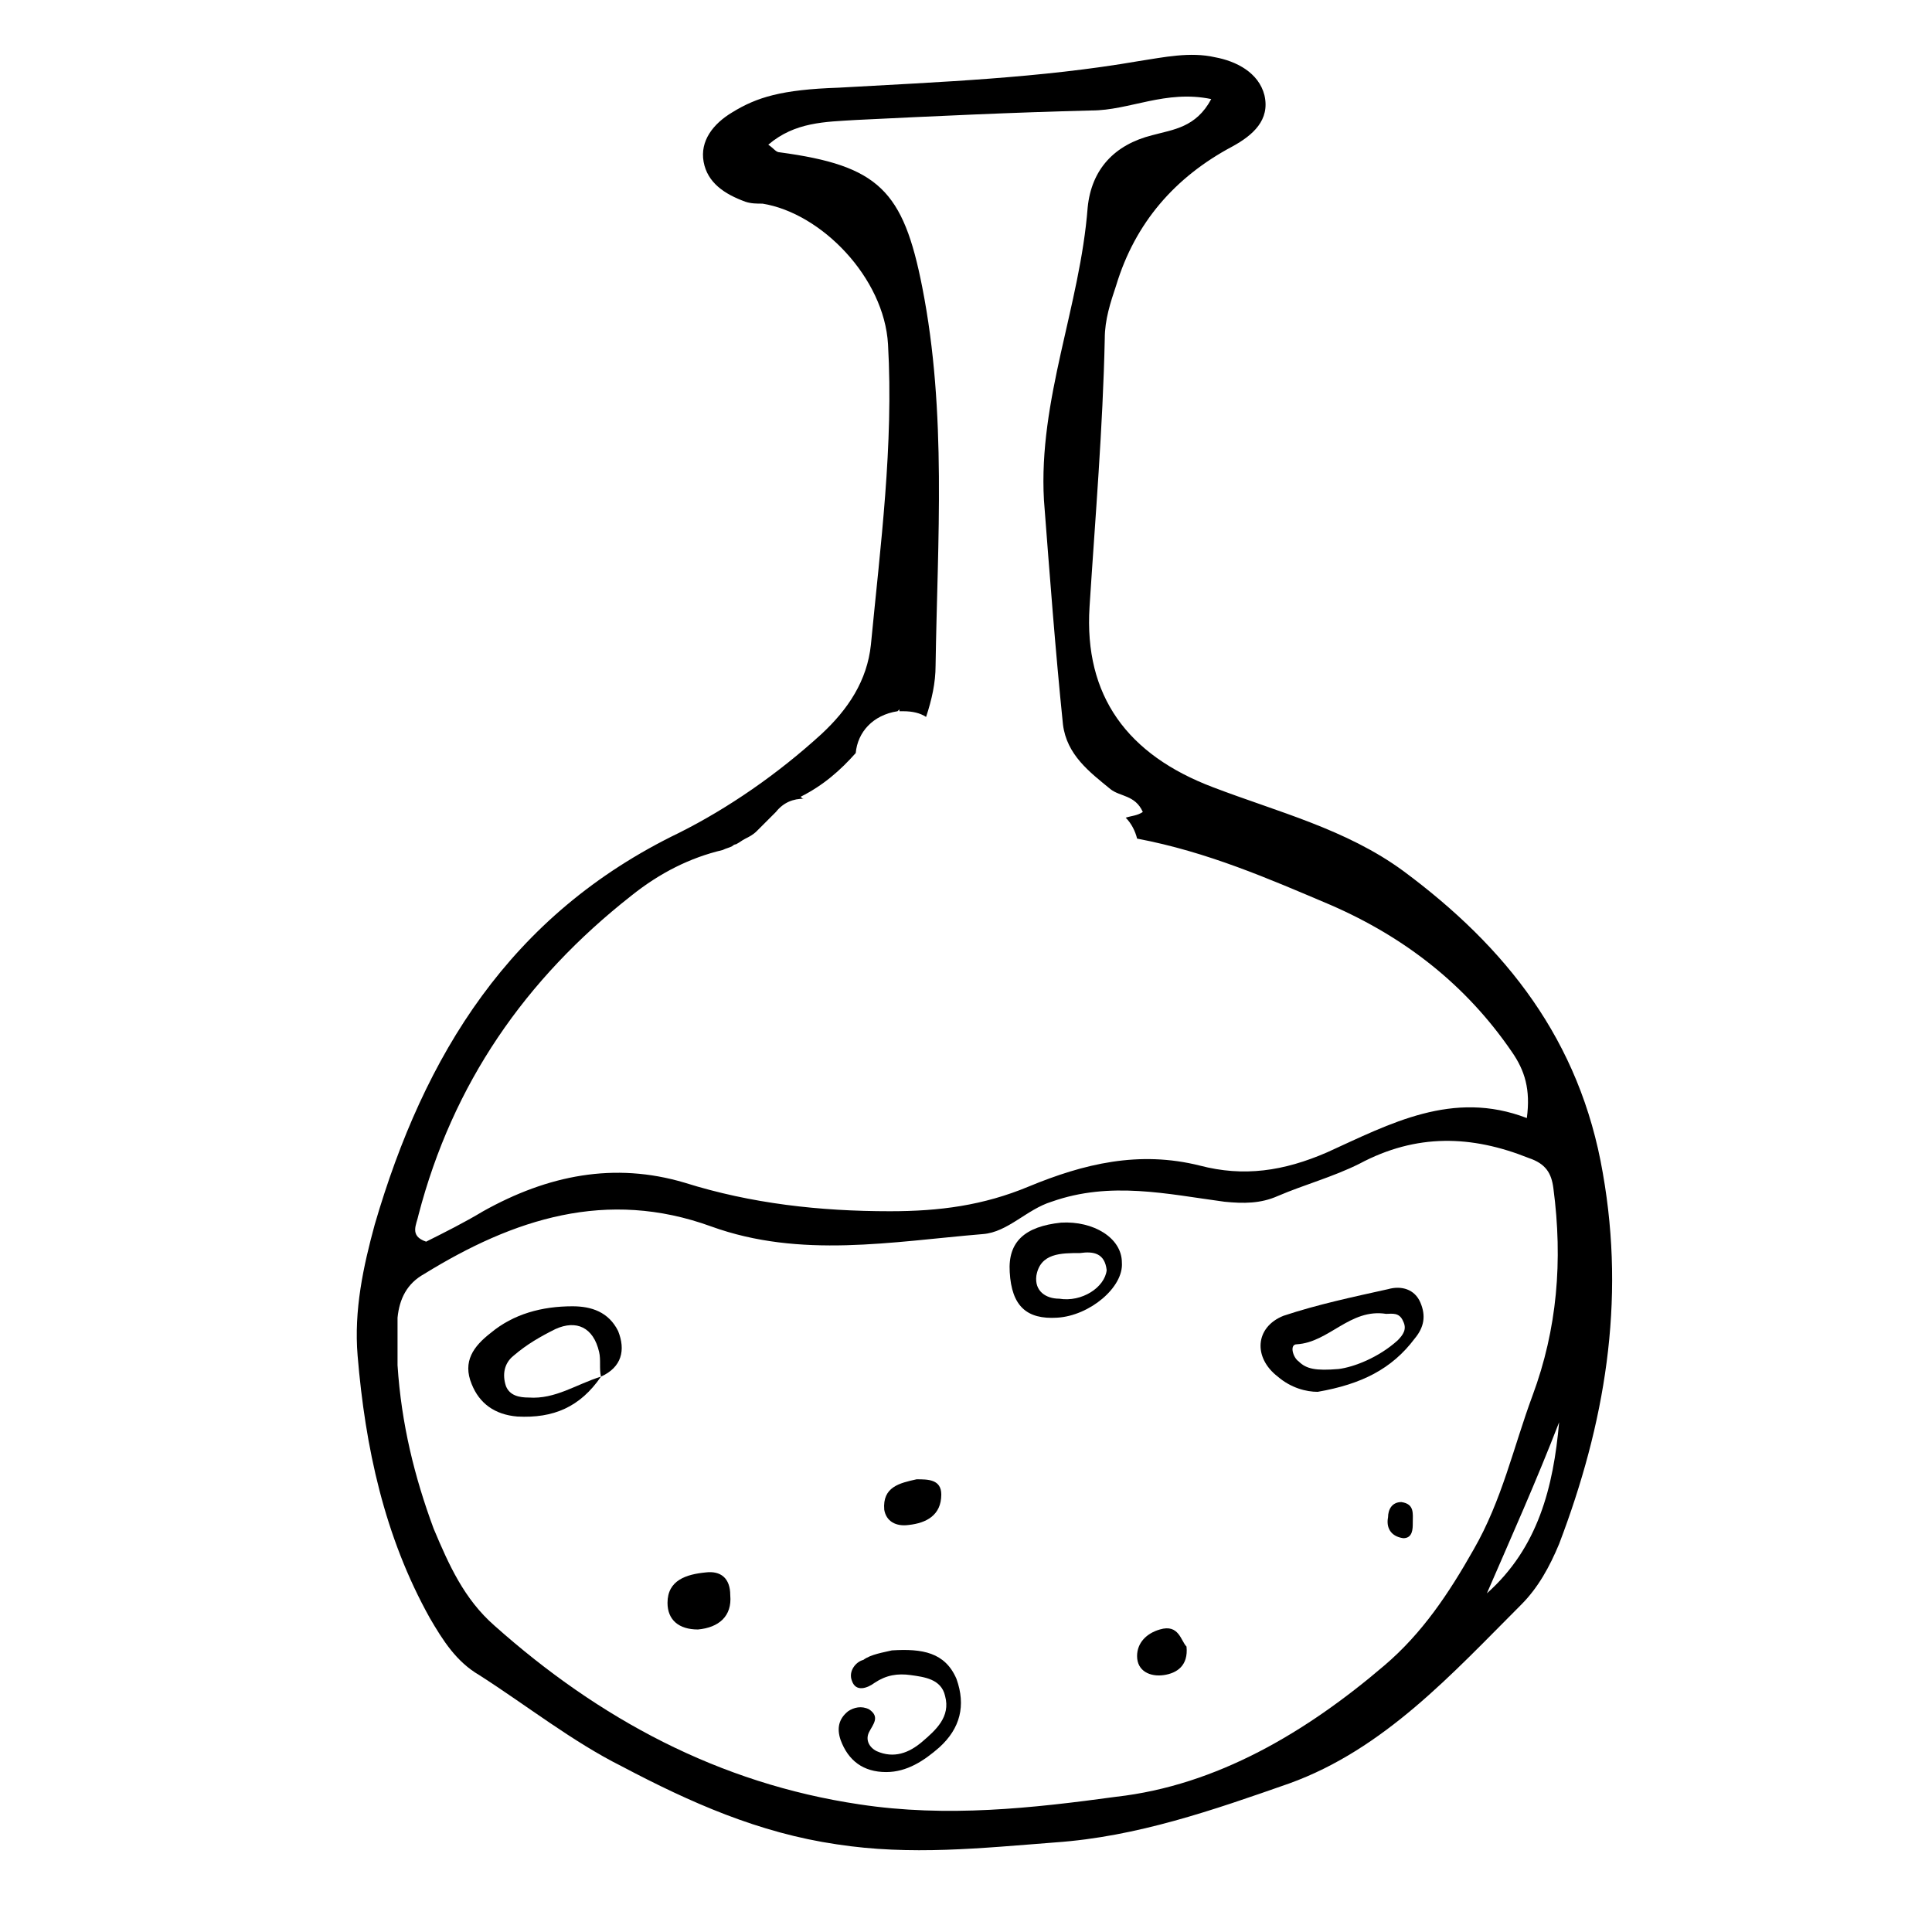 <?xml version="1.0" encoding="UTF-8"?>
<!-- Uploaded to: ICON Repo, www.svgrepo.com, Generator: ICON Repo Mixer Tools -->
<svg fill="#000000" width="800px" height="800px" version="1.1" viewBox="144 144 512 512" xmlns="http://www.w3.org/2000/svg">
 <g>
  <path d="m568.77 454.91c-6.043-35.266-25.691-59.953-52.898-80.105-15.113-11.082-33.25-15.617-50.383-22.168-22.672-8.566-34.258-24.184-32.746-47.863 1.512-23.68 3.527-47.359 4.031-71.039 0-5.039 1.512-9.574 3.023-14.105 5.039-16.625 15.617-28.719 30.73-36.777 5.543-3.023 10.078-7.055 8.566-13.602-1.512-6.047-7.559-9.07-13.098-10.078-6.551-1.512-13.602 0-20.152 1.008-26.199 4.535-52.898 5.543-79.602 7.055-15.113 0.504-21.664 2.519-28.215 6.551-5.039 3.023-8.566 7.559-7.559 13.098 1.008 5.543 5.543 8.566 11.082 10.578 1.512 0.504 3.023 0.504 4.535 0.504 15.617 2.519 32.242 19.648 33.25 37.281 1.512 26.703-2.016 53.402-4.535 79.602-1.008 9.574-6.047 17.129-13.098 23.68-11.586 10.578-24.688 19.648-37.785 26.199-44.836 21.664-67.508 58.945-80.609 103.79-3.023 11.082-5.543 22.672-4.535 34.762 2.016 24.184 7.055 47.863 19.145 69.527 3.527 6.047 7.055 11.586 13.098 15.113 12.594 8.062 24.688 17.633 37.785 24.184 18.137 9.574 36.273 17.633 56.93 20.656 19.648 3.023 38.289 1.008 57.938-0.504 21.668-1.512 41.82-8.562 61.973-15.617 25.191-9.07 43.328-29.223 61.465-47.359 4.535-4.535 7.559-10.078 10.078-16.121 12.09-31.738 17.633-63.984 11.586-98.242zm-313.87 11.082c9.07-34.762 28.215-62.473 56.426-84.641 7.559-6.047 15.617-10.078 24.184-12.09 1.008-0.504 1.512-0.504 2.519-1.008 0 0 0.504-0.504 1.008-0.504 1.008-0.504 1.512-1.008 2.519-1.512 1.008-0.504 2.016-1.008 3.023-2.016l5.039-5.039c2.016-2.519 4.535-3.527 7.559-3.527-0.504 0-0.504 0-1.008-0.504 6.047-3.023 10.578-7.055 14.609-11.586 0.504-5.543 4.535-10.078 11.082-11.082l0.504-0.504v0.504h1.008c2.519 0 4.535 0.504 6.047 1.512 1.512-4.535 2.519-9.07 2.519-13.602 0.504-33.25 3.023-67.008-3.527-100.26-5.039-25.695-11.586-32.242-37.785-35.77-1.008 0-1.512-1.008-3.023-2.016 7.055-6.047 15.113-6.047 23.176-6.551 20.656-1.008 41.816-2.016 62.473-2.519 10.078 0 19.648-5.543 31.738-3.023-4.031 7.559-10.078 8.062-15.617 9.574-10.078 2.519-16.121 9.07-17.129 19.145-2.016 26.199-13.098 50.883-11.586 77.586 1.512 19.648 3.023 39.801 5.039 59.449 1.008 8.062 7.055 12.594 12.594 17.129 2.519 2.016 6.551 1.512 8.566 6.047-1.512 1.008-3.023 1.008-4.535 1.512 1.512 1.512 2.519 3.527 3.023 5.543 18.641 3.527 34.762 10.578 51.387 17.633 19.648 8.566 35.77 21.16 47.863 38.793 3.527 5.039 5.039 10.078 4.031 17.633-19.648-7.559-36.273 1.512-52.898 9.07-11.586 5.039-22.168 6.551-33.754 3.527-16.121-4.031-30.73-0.504-45.344 5.543-12.09 5.039-23.68 6.551-36.777 6.551-18.641 0-36.777-2.016-54.41-7.559-18.641-5.543-36.273-2.016-53.402 7.559-5.039 3.023-10.078 5.543-15.113 8.062-4.547-1.52-2.531-4.543-2.027-7.062zm283.14 100.26c6.551-15.113 13.098-29.727 19.145-45.344-1.512 17.133-5.543 33.254-19.145 45.344zm12.09-52.395c-5.039 13.602-8.062 27.711-15.617 40.809-6.551 11.586-13.602 22.168-23.68 30.734-20.656 17.633-44.336 31.738-71.039 34.762-22.168 3.023-44.84 5.543-68.016 2.016-37.281-5.543-69.023-22.672-96.73-47.359-8.062-7.055-12.09-16.121-16.121-25.695-5.039-13.602-8.566-27.711-9.574-43.328v-12.594c0.504-5.039 2.519-9.07 7.055-11.586 23.68-14.609 48.367-22.672 76.074-12.594 23.68 8.566 47.863 4.031 72.043 2.016 6.551-0.504 11.586-6.551 18.137-8.566 15.617-5.543 30.73-2.016 45.848 0 5.039 0.504 9.574 0.504 14.105-1.512 7.055-3.023 14.609-5.039 21.664-8.566 15.113-8.062 29.727-7.559 44.84-1.512 4.535 1.512 6.047 4.031 6.551 8.062 2.523 19.145 1.012 37.281-5.539 54.914z"/>
  <path d="m303.27 508.82c-5.543 8.062-12.594 11.082-22.168 10.578-6.043-0.5-10.074-3.523-12.09-8.562-2.519-6.047 0.504-10.078 5.039-13.602 6.047-5.039 13.602-7.055 21.664-7.055 5.039 0 9.574 1.512 12.09 6.551 2.016 5.039 1.008 9.57-4.535 12.09-0.504-2.016 0-4.535-0.504-6.551-1.512-6.551-6.047-8.566-11.586-6.047-4.031 2.016-7.559 4.031-11.082 7.055-2.519 2.016-3.023 5.039-2.016 8.062 1.008 2.519 3.527 3.023 6.047 3.023 7.051 0.504 12.594-3.527 19.141-5.543z"/>
  <path d="m493.2 512.85c-3.023 0-7.055-1.008-10.578-4.031-6.551-5.039-6.047-13.098 1.512-16.121 9.07-3.023 18.641-5.039 27.711-7.055 3.527-1.008 7.055 0 8.566 3.527 1.512 3.527 1.008 6.551-1.512 9.574-6.051 8.059-14.113 12.09-25.699 14.105zm5.543-6.047c4.031-0.504 10.578-3.023 15.617-7.559 1.512-1.512 2.519-3.023 1.512-5.039-1.008-2.519-3.023-2.016-4.535-2.016-9.574-1.512-15.113 7.559-23.68 8.062-2.016 0-1.008 3.527 0.504 4.535 2.016 2.016 4.535 2.519 10.582 2.016z"/>
  <path d="m380.35 581.37c8.062-0.504 14.105 0.504 17.129 7.559 2.519 7.055 1.008 13.098-4.535 18.137-4.031 3.527-8.566 6.551-14.105 6.551-6.047 0-10.078-3.023-12.09-8.566-1.008-3.023-0.504-5.543 2.016-7.559 1.512-1.008 3.527-1.512 5.543-0.504 3.023 2.016 1.008 4.031 0 6.047-1.008 2.016 0 4.031 2.016 5.039 4.535 2.016 8.566 0.504 12.09-2.519 3.527-3.023 7.559-6.551 6.047-12.09-1.008-4.535-5.543-5.039-9.07-5.543s-6.551 0-9.574 2.016c-2.016 1.512-5.039 2.519-6.047-0.504-1.008-2.519 1.008-5.039 3.023-5.543 2.016-1.512 5.543-2.016 7.559-2.519z"/>
  <path d="m424.18 493.2c-8.062 0.504-12.09-3.023-12.594-12.09-0.504-8.062 4.031-12.09 13.602-13.098 8.566-0.504 16.121 4.031 16.121 10.578 0.508 6.547-8.562 14.105-17.129 14.609zm13.102-12.594c-0.504-4.535-3.527-5.039-7.055-4.535-5.039 0-10.578 0-11.586 6.047-0.504 4.031 2.519 6.047 6.047 6.047 6.043 1.004 12.09-3.027 12.594-7.559z"/>
  <path d="m328.96 575.83c-5.039 0-8.062-2.519-8.062-7.055 0-6.047 5.039-7.559 10.078-8.062 4.031-0.504 6.551 1.512 6.551 6.047 0.504 5.543-3.023 8.566-8.566 9.07z"/>
  <path d="m386.9 536.03c3.023 0 6.551 0 6.551 4.031 0 5.543-4.031 7.559-8.566 8.062-3.527 0.504-6.047-1.008-6.551-4.031-0.5-6.047 4.031-7.055 8.566-8.062z"/>
  <path d="m458.44 580.36c0.504 5.039-2.519 7.055-6.047 7.559-3.527 0.504-7.055-1.008-7.055-5.039 0-3.527 2.519-6.047 6.047-7.055 5.039-1.512 5.543 3.023 7.055 4.535z"/>
  <path d="m515.88 551.64c-3.527-0.504-4.535-3.023-4.031-5.543 0-2.016 1.008-4.031 3.527-4.031 3.527 0.504 3.023 3.023 3.023 5.543 0 1.512 0 4.031-2.519 4.031z"/>
 </g>
</svg>